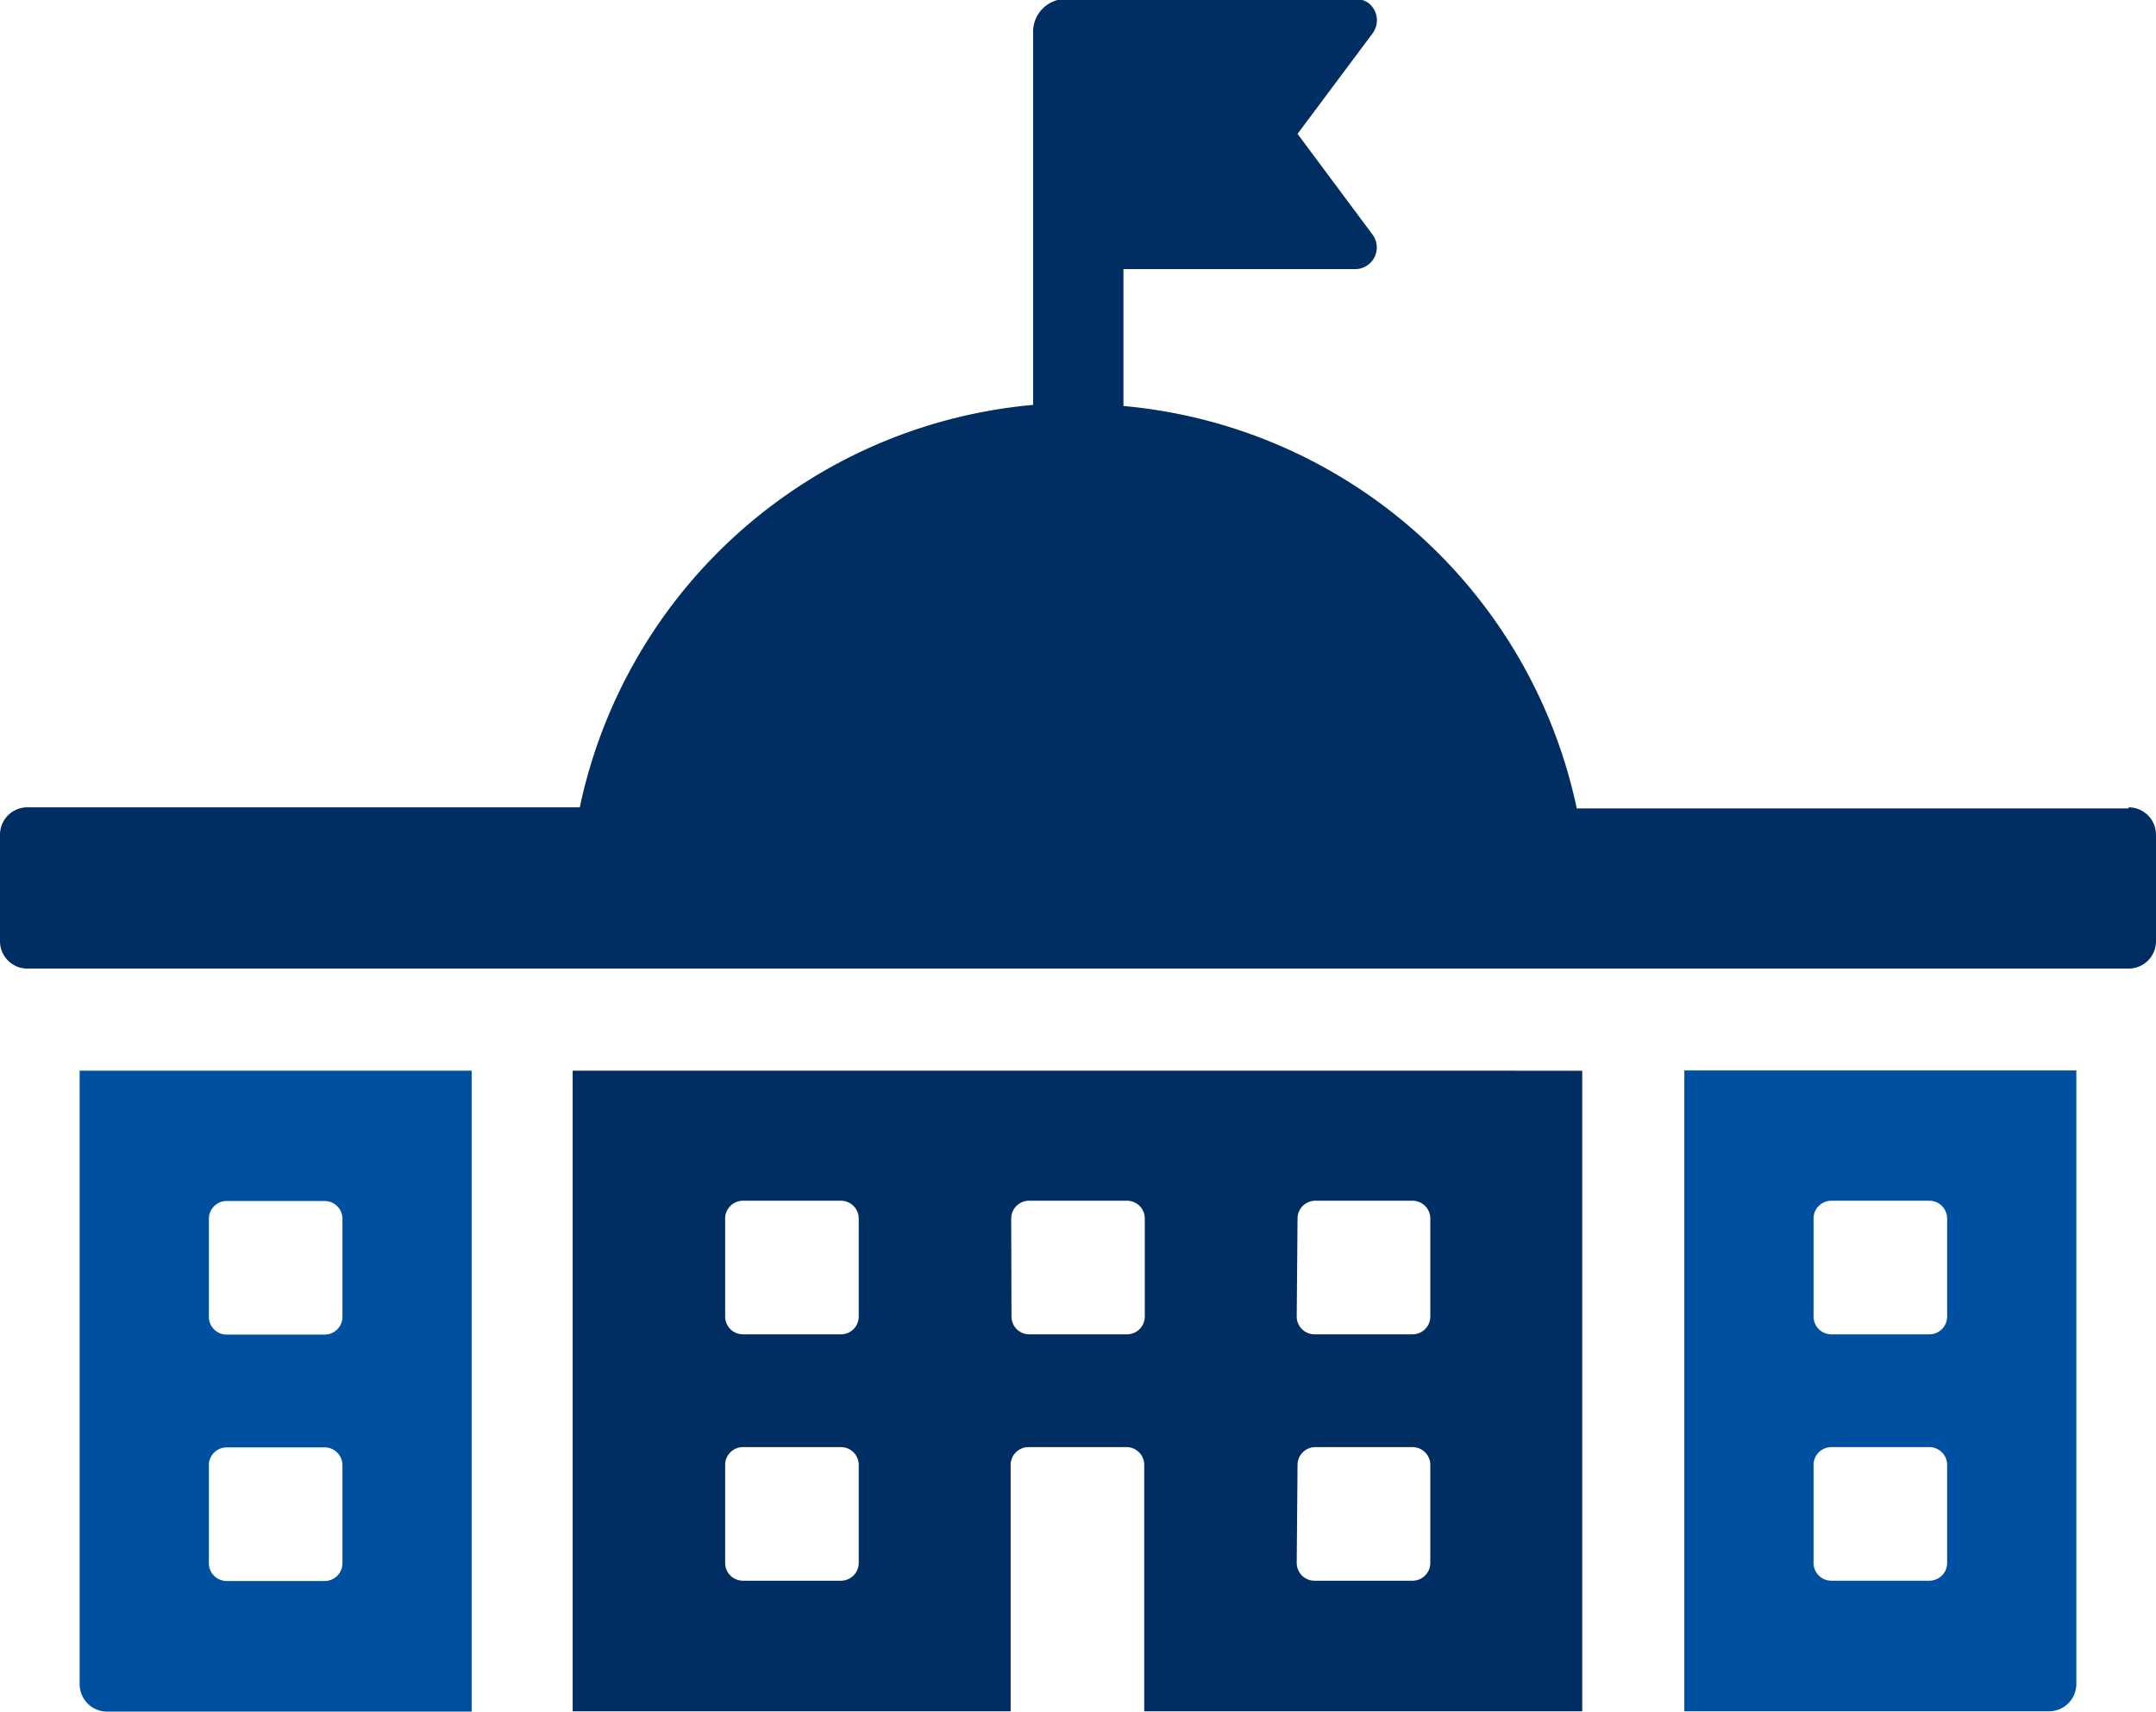 <?xml version="1.0" encoding="UTF-8"?> <svg xmlns="http://www.w3.org/2000/svg" id="Layer_1" data-name="Layer 1" viewBox="0 0 78.76 62.52"><g id="Group_1774-2" data-name="Group 1774-2"><path id="Path_1408" data-name="Path 1408" d="M721.16,381.84H701a18.63,18.63,0,0,0-16.56-14.7v-5h8.47a.79.79,0,0,0,.63-1.26l-2.74-3.68,2.74-3.67a.8.8,0,0,0-.15-1.11.83.83,0,0,0-.48-.15H682.34a1.2,1.2,0,0,0-1.2,1.2h0v13.63a18.62,18.62,0,0,0-16.56,14.7H644.4a1,1,0,0,0-1,1v3.89a1,1,0,0,0,1,1h76.76a1,1,0,0,0,1-1v-3.89a1,1,0,0,0-1-1" transform="translate(-643.4 -352.31)" fill="#002d62"></path><path id="Path_1409" data-name="Path 1409" d="M664.32,414.82h16v-9a.65.65,0,0,1,.65-.65h3.58a.65.65,0,0,1,.65.65h0v9h16v-23.4H664.32Zm26.48-18a.65.65,0,0,1,.65-.65H695a.65.65,0,0,1,.65.65h0v3.58a.65.65,0,0,1-.65.65h-3.58a.65.65,0,0,1-.65-.65h0Zm0,9a.65.65,0,0,1,.65-.65H695a.65.65,0,0,1,.65.65h0v3.58a.65.65,0,0,1-.65.65h-3.58a.65.65,0,0,1-.65-.65h0Zm-10.46-9a.65.65,0,0,1,.65-.65h3.58a.65.65,0,0,1,.65.65h0v3.58a.65.65,0,0,1-.64.65H681a.65.65,0,0,1-.65-.65Zm-10.45,0a.65.65,0,0,1,.65-.65h3.58a.65.65,0,0,1,.65.65h0v3.58a.65.65,0,0,1-.65.65h-3.58a.65.65,0,0,1-.65-.65h0Zm0,9a.65.65,0,0,1,.64-.65h3.59a.65.65,0,0,1,.65.65h0v3.58a.65.65,0,0,1-.65.65h-3.58a.65.65,0,0,1-.65-.65h0Z" transform="translate(-643.4 -352.31)" fill="#002d62"></path><path id="Path_1410" data-name="Path 1410" d="M646.31,413.83a1,1,0,0,0,1,1h13.32V391.42H646.31Zm4.72-17a.65.65,0,0,1,.65-.65h3.58a.65.65,0,0,1,.65.65h0v3.58a.65.65,0,0,1-.65.65h-3.58a.65.65,0,0,1-.65-.65Zm0,9a.65.65,0,0,1,.65-.65h3.58a.65.65,0,0,1,.65.65h0v3.58a.65.65,0,0,1-.65.65h-3.58a.65.65,0,0,1-.65-.65Z" transform="translate(-643.4 -352.31)" fill="#0050a1"></path><path id="Path_1411" data-name="Path 1411" d="M704.93,414.82h13.32a1,1,0,0,0,1-1V391.41H704.93Zm4.72-18a.65.65,0,0,1,.65-.65h3.58a.65.65,0,0,1,.65.65v3.58a.65.65,0,0,1-.65.65H710.3a.65.65,0,0,1-.65-.65Zm0,9a.65.65,0,0,1,.65-.65h3.58a.65.65,0,0,1,.65.65v3.58a.65.65,0,0,1-.65.65H710.3a.65.65,0,0,1-.65-.65h0Z" transform="translate(-643.4 -352.31)" fill="#0050a1"></path></g></svg> 